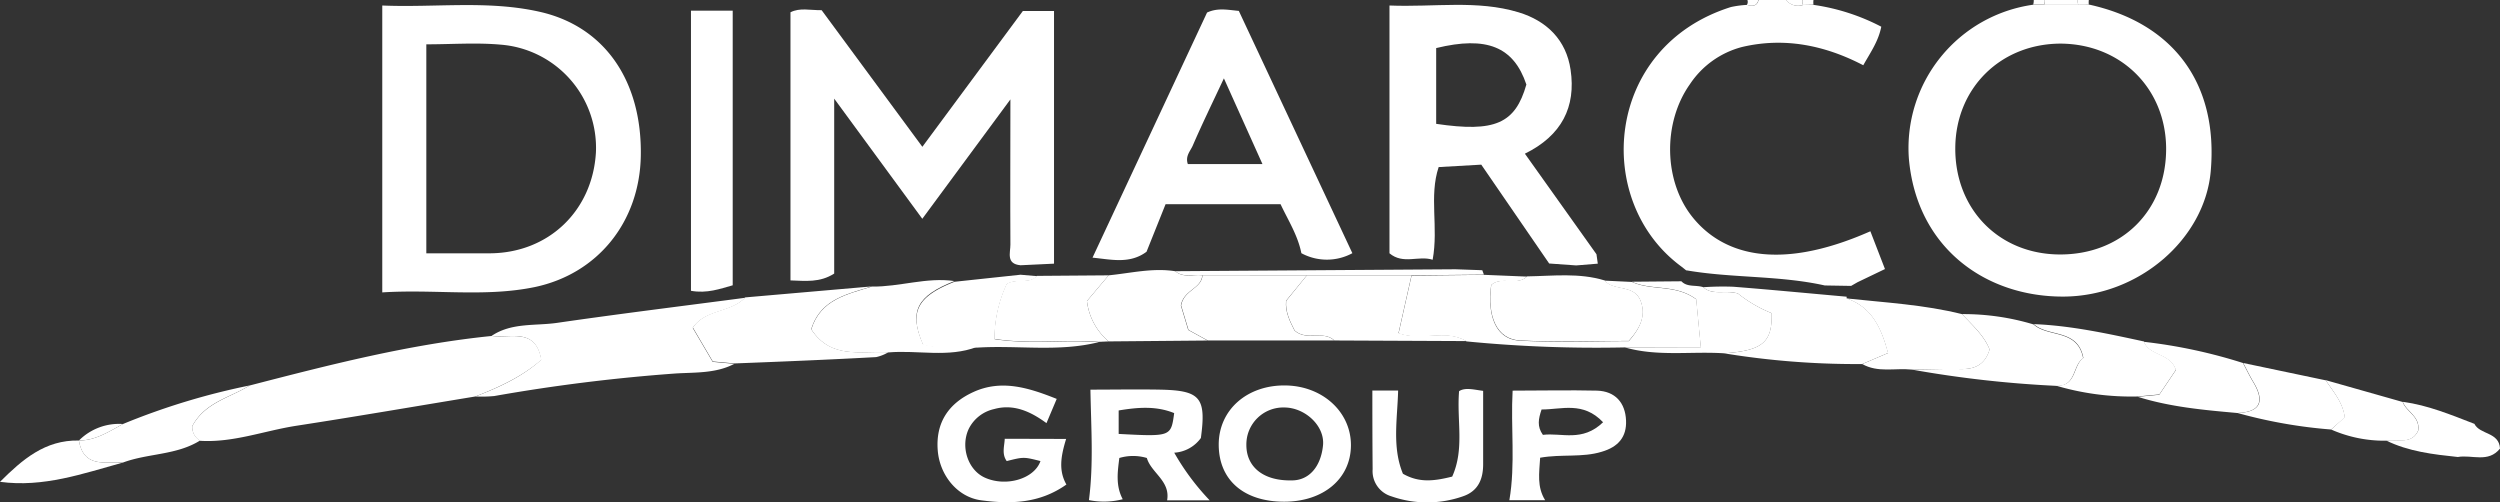 <svg id="Layer_1" data-name="Layer 1" xmlns="http://www.w3.org/2000/svg" viewBox="0 0 454 91.23"><rect x="0" y="0" width="454" height="91.23" fill="#333333" stroke="none"/><defs><style>.cls-1{fill:#fff;}</style></defs><title>LOC 3037107 The DiMarco Group</title><path class="cls-1" d="M377,398.4C360.88,386.56,363,358.51,386,351.28a17.66,17.66,0,0,1,2.93-.39c.92.23,1.79.33,2.1-.89h5a2.8,2.8,0,0,0,3.09.9l2,0a38.27,38.27,0,0,1,12.19,3.95c-.52,2.64-1.92,4.6-3.27,7-7-3.65-14.35-5.12-22-3.32a16.29,16.29,0,0,0-9.5,6.79c-4.94,7-4.75,17.58.48,24.1,5,6.25,14.75,10.34,32.31,2.58l2.65,6.86L409,401.25l-1.17.67-4.78-.08c-8.26-1.84-16.77-1.31-25.08-2.74l-.09,0Z" transform="translate(-71.67 -350)"/><path class="cls-1" d="M443,350h6a2.19,2.19,0,0,0,.09.88l-6.19,0A2.62,2.62,0,0,0,443,350Z" transform="translate(-71.67 -350)"/><path class="cls-1" d="M399.09,350.9A2.8,2.8,0,0,1,396,350h3A1.72,1.72,0,0,0,399.09,350.9Z" transform="translate(-71.67 -350)"/><path class="cls-1" d="M449.09,350.88A2.19,2.19,0,0,1,449,350h2a3.52,3.52,0,0,0,0,.86Z" transform="translate(-71.67 -350)"/><path class="cls-1" d="M443,350a2.62,2.62,0,0,1-.1.84h-2A3,3,0,0,0,441,350Z" transform="translate(-71.67 -350)"/><path class="cls-1" d="M399.09,350.9a1.72,1.72,0,0,1-.09-.9h2a3.09,3.09,0,0,0,0,.86Z" transform="translate(-71.67 -350)"/><path class="cls-1" d="M391,350c-.31,1.22-1.18,1.12-2.1.89a1,1,0,0,0,.1-.89Z" transform="translate(-71.67 -350)"/><path class="cls-1" d="M257,398.17c-2.68-.24-1.83-2.3-1.84-3.76-.05-8.31,0-16.61,0-26.36l-16,21.68-16-21.82v31.77c-2.62,1.67-5.18,1.33-7.94,1.24V352.23c1.71-.87,3.5-.36,5.66-.38l18.29,24.81L257.42,352h5.66v45.88Z" transform="translate(-71.67 -350)"/><path class="cls-1" d="M141.09,403.1V351c9.65.41,19.25-1,28.71,1.17,11.71,2.69,18.48,12.56,18.24,26.13-.21,12-7.82,21.42-19.25,23.83C159.74,404,150.61,402.49,141.09,403.1Zm8-7.1c4.11,0,7.9,0,11.7,0,10.56-.13,18.48-7.74,19.1-18.32a18.79,18.79,0,0,0-17.28-19.57c-4.42-.4-8.9-.06-13.52-.06Z" transform="translate(-71.67 -350)"/><path class="cls-1" d="M440.94,350.85h2l6.19,0,2,0c15.41,3.42,23.43,14.5,22,30.34-1.11,12.13-12.9,22.57-26.66,22.67-14.11.09-26.73-8.77-28.15-25.08A26.29,26.29,0,0,1,440.94,350.85Zm5,7.07c-10.93,0-19.12,8.06-19.19,18.94-.07,11.11,7.9,19.27,18.89,19.35,11.32.08,19.42-7.94,19.4-19.22C465,366.07,456.85,358,445.9,357.92Z" transform="translate(-71.67 -350)"/><path class="cls-1" d="M324,396V351c8.17.33,15.91-1.05,23.46,1.24,5.07,1.54,8.64,5,9.43,10.43,1,6.75-1.6,11.94-8.3,15.24l13,18.26c.07.54.15,1.08.24,1.71l-3.92.32-4.91-.35-12.33-17.95-7.74.44c-1.77,5.32,0,10.9-1.09,16.83C329.27,396.35,326.51,398.09,324,396Zm8.48-23.51c10.69,1.58,14.36-.05,16.38-7.14-2.31-6.87-7.21-8.85-16.38-6.62Z" transform="translate(-71.67 -350)"/><path class="cls-1" d="M270.07,396.79l20.8-44.51c1.94-.9,3.73-.49,5.77-.3l20.62,44a9.72,9.72,0,0,1-9.26,0c-.65-3.26-2.42-6-3.78-8.9H283.34l-3.46,8.64C276.81,398,273.41,397.11,270.07,396.79Zm30.86-17-7-15.56c-2.17,4.63-4,8.38-5.65,12.2-.43,1-1.4,1.9-.9,3.36Z" transform="translate(-71.67 -350)"/><path class="cls-1" d="M158,422c-10.84,1.78-21.66,3.65-32.52,5.32-5.82.9-11.45,3.1-17.47,2.73a2.87,2.87,0,0,1-1.43-2.66c2.34-4.33,6.86-5.15,10.41-7.38,14.5-3.75,29-7.49,44-9,3.39.47,8-1.56,9,4.34C166.41,418.46,162.27,420.32,158,422Z" transform="translate(-71.67 -350)"/><path class="cls-1" d="M158,422c4.26-1.65,8.4-3.51,11.94-6.66-1-5.9-5.6-3.87-9-4.34,3.63-2.45,7.92-1.79,11.91-2.37,11.36-1.65,22.75-3.05,34.12-4.55-2.58,2.76-7.23,2.09-9.5,5.47l3.62,6.16,3.94.36c-3.33,1.76-7.12,1.54-10.6,1.75a322.47,322.47,0,0,0-33,4.1A23.7,23.7,0,0,1,158,422Z" transform="translate(-71.67 -350)"/><path class="cls-1" d="M197.15,351.94h7.58v49.87c-2.27.63-4.66,1.53-7.58,1Z" transform="translate(-71.67 -350)"/><path class="cls-1" d="M366.73,413.09A242,242,0,0,1,338,412c-3.82-2.3-8.17.05-12.35-1.46q1.17-5.22,2.36-10.48l13.18-.15,7.77.32c-1.86,1.79-4.63-.13-6.49,1.55-.77,5.82,1,9.85,5.17,10.08,6.72.36,13.48.09,19.81.09,2.32-2.62,3.19-5,2-7.64-1.38-2.64-4.7-1.41-6.41-3.35l5,.24c3.59,1.65,7.92.38,11.68,3.17.24,2.53.51,5.37.84,8.76Z" transform="translate(-71.67 -350)"/><path class="cls-1" d="M283.62,440.86c.62-3.53-2.91-5-3.68-7.69a8.77,8.77,0,0,0-5,0c-.3,2.45-.71,5,.62,7.49a13.77,13.77,0,0,1-6.14.16c.86-6.61.39-13.11.27-20.06,4.12,0,8.42-.08,12.71,0,7.28.15,8.34,1.45,7.35,8.78a6.44,6.44,0,0,1-4.84,2.67,43.9,43.9,0,0,0,6.44,8.65Zm-8.8-12.06c9.5.5,9.5.5,10.08-3.78-3.24-1.32-6.56-1.07-10.08-.48Z" transform="translate(-71.67 -350)"/><path class="cls-1" d="M205.05,416l-3.94-.36-3.62-6.16c2.27-3.38,6.92-2.71,9.5-5.47l23-2c-4.48,1.41-9.32,2.33-11,7.77,3.6,5.51,9.1,3.9,14,4.19a7.24,7.24,0,0,1-2.22.88C222.22,415.32,213.64,415.67,205.05,416Z" transform="translate(-71.67 -350)"/><path class="cls-1" d="M409.85,416.11a148.84,148.84,0,0,1-25.12-1.95c7-.48,8.8-2,8.66-7.29a24.4,24.4,0,0,1-6.14-3.58c-2.43-.67-4.57.41-6.27-1.13a51.87,51.87,0,0,1,5.43-.09c6.88.54,13.74,1.2,20.61,1.81l0,.3c4.7,1.62,6.32,5.49,7.54,9.92Z" transform="translate(-71.67 -350)"/><path class="cls-1" d="M304.89,441.11c-7.33,0-11.86-3.92-11.9-10.3s5.19-10.95,12.22-10.81c6.7.13,11.83,4.86,11.79,10.9S312,441.1,304.89,441.11Zm1.39-3.87c3.1,0,5.26-2.47,5.65-6.36.35-3.54-3.25-6.85-7-6.88a6.71,6.71,0,0,0-6.92,6.8C298,434.72,301,437.36,306.28,437.24Z" transform="translate(-71.67 -350)"/><path class="cls-1" d="M265.28,429.71c-1,3.23-1.37,5.79.05,8.28-4.93,3.49-10.21,3.56-15.45,2.87-4.4-.58-7.54-4.6-7.91-9-.43-5.14,2-8.62,6.45-10.66,5.08-2.33,10-.82,15.15,1.24l-1.86,4.4c-2.9-2.13-6-3.54-9.52-2.55a6.78,6.78,0,0,0-4.57,3.54c-1.55,3.21-.24,7.47,2.88,8.9,3.85,1.75,9,.24,10.12-3-3.05-.77-3.05-.77-6.13,0-.94-1.3-.41-2.72-.36-4.05Z" transform="translate(-71.67 -350)"/><path class="cls-1" d="M328,400q-1.19,5.25-2.36,10.48c4.18,1.51,8.53-.84,12.35,1.46l-24-.11c-2-1.9-5,.15-7.21-1.81-.78-1.57-1.72-3.3-1.54-5.39L309,400Z" transform="translate(-71.67 -350)"/><path class="cls-1" d="M309,400l-3.79,4.63c-.18,2.09.76,3.82,1.54,5.39,2.23,2,5.19-.09,7.21,1.81H291l-3.5-1.92-1.34-4.45c.54-2.88,3.71-3,3.89-5.47Z" transform="translate(-71.67 -350)"/><path class="cls-1" d="M351.36,433.12c-.17,2.83-.6,5.28.91,7.72h-6.5c1.13-6.62.22-13.14.59-19.9,5.14,0,10.24-.12,15.32,0,3.32.1,5.14,2.2,5.28,5.41.13,3-1.41,4.81-4.42,5.69C359,433.13,355.3,432.43,351.36,433.12Zm11.43-6.44c-3.64-3.85-7.55-2.3-11.17-2.32-.58,1.71-.85,3.09.24,4.61C355.24,428.54,359,430.34,362.79,426.68Z" transform="translate(-71.67 -350)"/><path class="cls-1" d="M233,414c-4.94-.29-10.44,1.32-14-4.19,1.68-5.44,6.52-6.36,11-7.77,5,.08,9.92-1.74,15-1-6.87,2.7-8.3,5.52-5.72,11.45,3.18,1,6.53.18,9.81.51C243.83,415,238.37,413.54,233,414Z" transform="translate(-71.67 -350)"/><path class="cls-1" d="M290,400c-.18,2.48-3.35,2.59-3.89,5.47l1.34,4.45,3.5,1.92L273,412a11.32,11.32,0,0,1-3.94-7.33c1.25-1.48,2.59-3.08,3.94-4.67,4-.39,8-1.4,12.12-.74C286.6,400.54,288.39,399.78,290,400Z" transform="translate(-71.67 -350)"/><path class="cls-1" d="M409.85,416.11l4.68-2c-1.22-4.43-2.84-8.3-7.54-9.92,7,.76,14.12,1.13,21,2.86,1.84,2,4,3.85,5,6.42-.84,2.82-2.75,3.62-5.33,3.56-3-.06-5.91.05-8.87.08C415.79,416.81,412.68,417.72,409.85,416.11Z" transform="translate(-71.67 -350)"/><path class="cls-1" d="M320.89,420.92h4.68c-.13,5.19-1.12,10.27.87,15.11,3,1.73,5.8,1.3,8.95.52,2.27-5.05.8-10.17,1.25-15.51,1.11-.73,2.72-.27,4.37-.06,0,4.48,0,8.9,0,13.33,0,2.66-.88,4.88-3.67,5.82a19.64,19.64,0,0,1-13,0,4.77,4.77,0,0,1-3.4-4.92C320.9,430.56,320.89,426,320.89,420.92Z" transform="translate(-71.67 -350)"/><path class="cls-1" d="M273,400c-1.35,1.59-2.69,3.19-3.94,4.67A11.32,11.32,0,0,0,273,412l-1.84.08c-6.22-.48-12.52.49-18.91-.54a23.45,23.45,0,0,1,2.23-10c1.92-1.11,4,.12,5.48-1.44Z" transform="translate(-71.67 -350)"/><path class="cls-1" d="M418.77,417.1c3,0,5.91-.14,8.87-.08,2.58.06,4.49-.74,5.33-3.56-1-2.57-3.12-4.39-5-6.42a44.13,44.13,0,0,1,13,1.88c2.63,2.41,8,.77,9,6.14-2,1.32-1.2,5.32-5.09,5A203.14,203.14,0,0,1,418.77,417.1Z" transform="translate(-71.67 -350)"/><path class="cls-1" d="M257,399.89l3,.26c-1.44,1.56-3.56.33-5.48,1.44a23.45,23.45,0,0,0-2.23,10c6.39,1,12.69.06,18.91.54-7.29,1.84-14.73.53-22.09,1-3.28-.33-6.63.48-9.81-.51-2.58-5.93-1.15-8.75,5.72-11.45Z" transform="translate(-71.67 -350)"/><path class="cls-1" d="M444.92,420c3.89.34,3.13-3.66,5.09-5-1-5.37-6.36-3.73-9-6.14,6.78.27,13.38,1.72,20,3.15,1,2.64,4.88,2.07,5.8,5.16l-3,4.46-3.91.37A48.25,48.25,0,0,1,444.92,420Z" transform="translate(-71.67 -350)"/><path class="cls-1" d="M459.88,422.06l3.91-.37,3-4.46c-.92-3.09-4.77-2.52-5.8-5.16a94.06,94.06,0,0,1,18,3.85c.6,1.13,1.16,2.3,1.82,3.4,2.07,3.43,1.51,5.51-2.86,5.68C471.88,424.46,465.78,423.91,459.88,422.06Z" transform="translate(-71.67 -350)"/><path class="cls-1" d="M117,420c-3.55,2.23-8.07,3-10.41,7.38A2.87,2.87,0,0,0,108,430c-4.29,2.68-9.45,2.3-14,4-3.26-.16-7.15,1-8-4h0c3,0,5.47-1.63,8-3A126.43,126.43,0,0,1,117,420Z" transform="translate(-71.67 -350)"/><path class="cls-1" d="M381,402.16c1.7,1.54,3.84.46,6.27,1.13a24.4,24.4,0,0,0,6.14,3.58c.14,5.32-1.69,6.81-8.66,7.29-6-.39-12.08.63-18-1.07h13.78c-.33-3.39-.6-6.23-.84-8.76-3.76-2.79-8.09-1.52-11.68-3.17l9-.08h0C378.09,402.21,379.66,401.7,381,402.16Z" transform="translate(-71.67 -350)"/><path class="cls-1" d="M478,425c4.37-.17,4.93-2.25,2.86-5.68-.66-1.1-1.22-2.27-1.82-3.4l15,3.15c1.39,2.1,3.11,4,3.46,6.73L495,428A89.13,89.13,0,0,1,478,425Z" transform="translate(-71.67 -350)"/><path class="cls-1" d="M495,428l2.46-2.24c-.35-2.7-2.07-4.63-3.46-6.73L508,423c.65,1.81,3.11,2.56,2.82,5.16-1.14,2.63-3.74,1.57-5.84,1.87A23.94,23.94,0,0,1,495,428Z" transform="translate(-71.67 -350)"/><path class="cls-1" d="M505,430c2.1-.3,4.7.76,5.84-1.87.29-2.6-2.17-3.35-2.82-5.16,4.56.61,8.77,2.37,13,4,1,2,4.48,1.44,4.65,4.49-2.13,2.66-5.12,1.07-7.66,1.53C513.54,432.52,509.08,432,505,430Z" transform="translate(-71.67 -350)"/><path class="cls-1" d="M86,430c.85,5,4.74,3.84,8,4-7.26,2-14.43,4.57-22.33,3.5C75.7,433.49,79.84,429.86,86,430Z" transform="translate(-71.67 -350)"/><path class="cls-1" d="M94,427c-2.53,1.38-5,3-8,3A10.29,10.29,0,0,1,94,427Z" transform="translate(-71.67 -350)"/><path class="cls-1" d="M349,400.19c4.7-.07,9.43-.68,14.05.73,1.71,1.94,5,.71,6.41,3.35,1.22,2.69.35,5-2,7.64-6.33,0-13.09.27-19.81-.09-4.13-.23-5.94-4.26-5.17-10.08C344.32,400.06,347.09,402,349,400.19Z" transform="translate(-71.67 -350)"/><path class="cls-1" d="M336,398.9l4.85.17.3.8L328,400H290c-1.63-.24-3.42.52-4.9-.75Z" transform="translate(-71.67 -350)"/></svg>